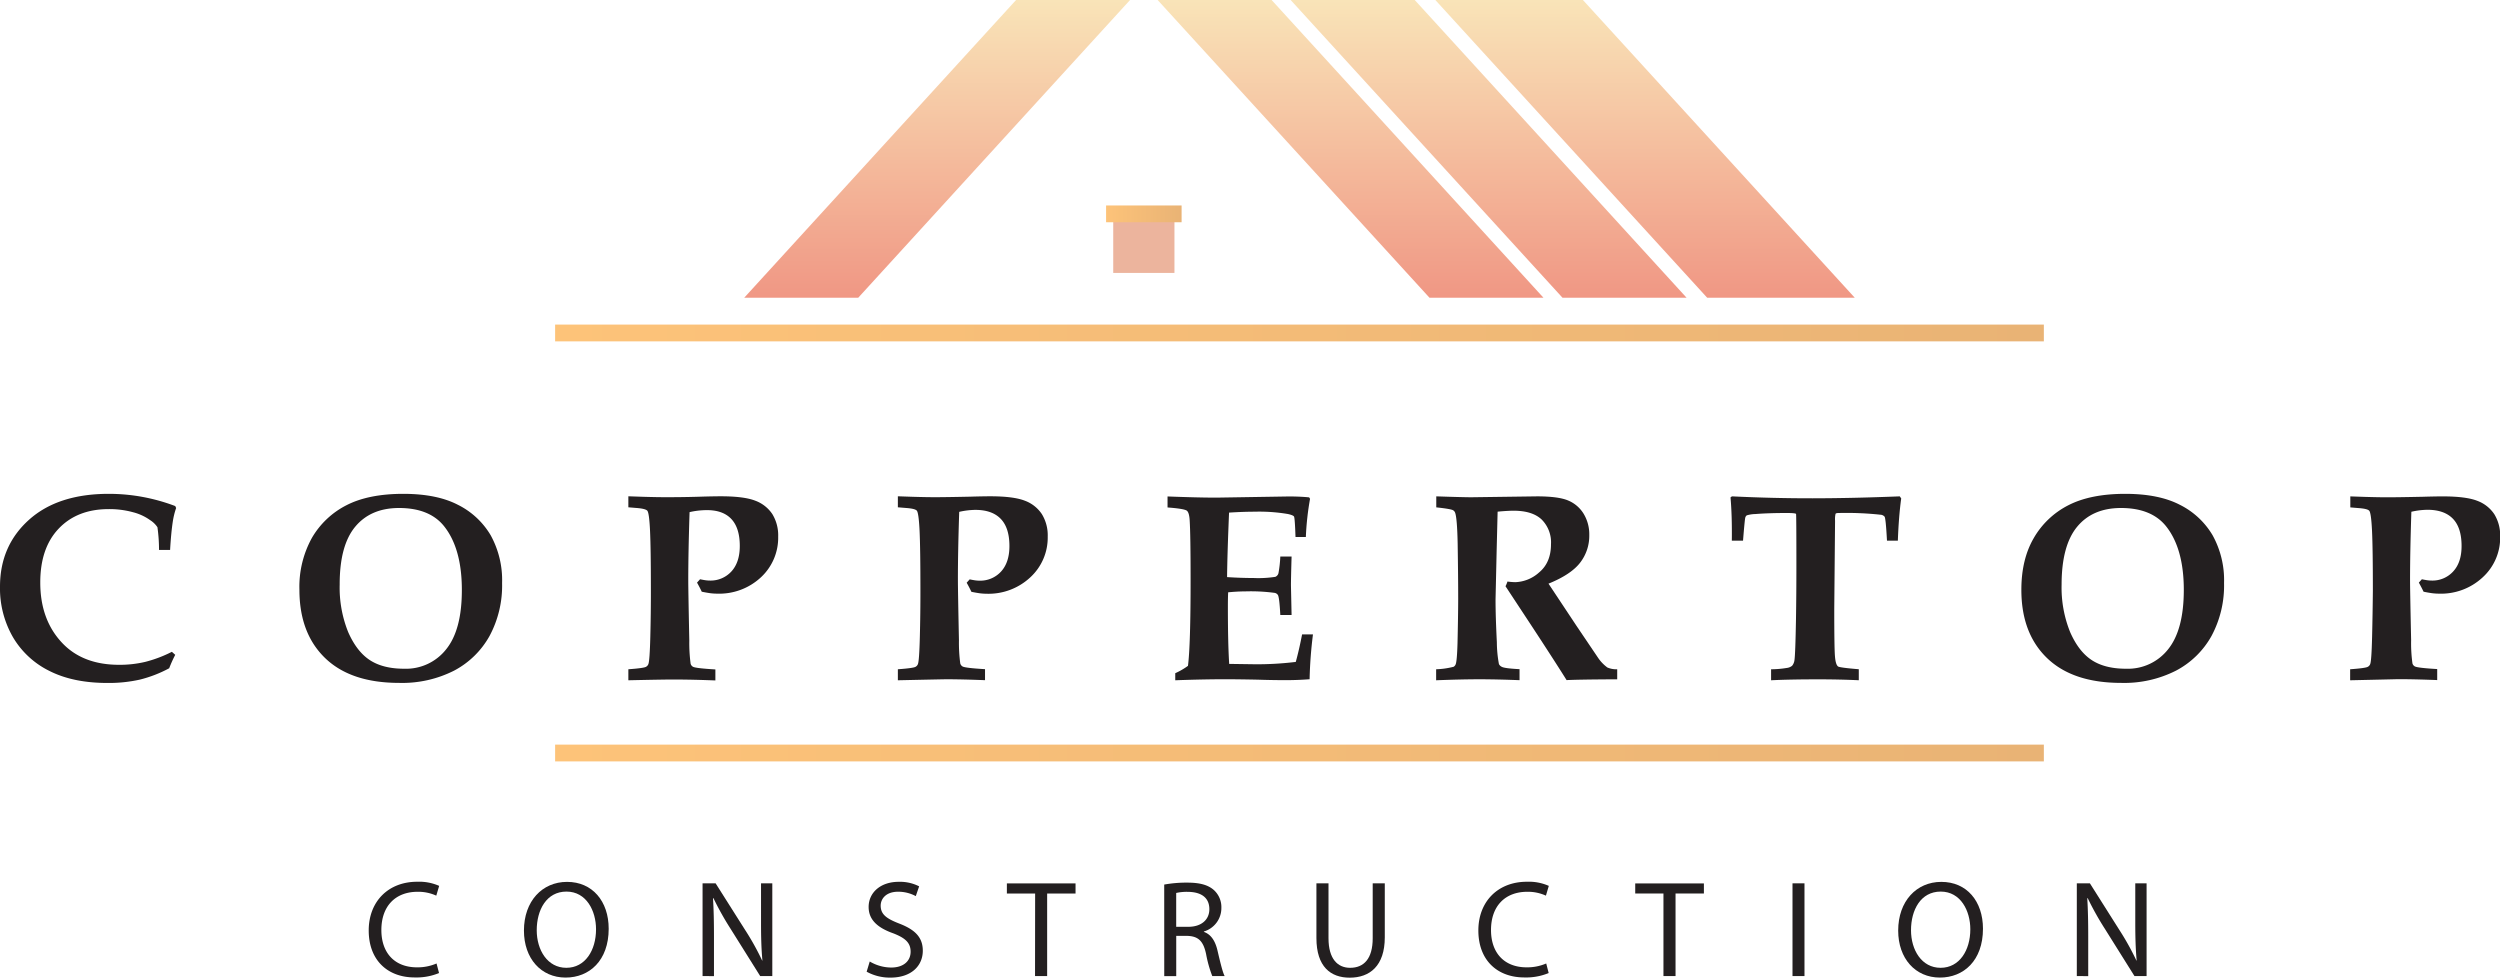 <svg xmlns="http://www.w3.org/2000/svg" xmlns:xlink="http://www.w3.org/1999/xlink" viewBox="0 0 744.88 291.27"><defs><style>.cls-1{fill:url(#linear-gradient);}.cls-2{fill:url(#linear-gradient-2);}.cls-3{fill:url(#linear-gradient-3);}.cls-4{fill:url(#linear-gradient-4);}.cls-5{fill:#ecb49d;}.cls-6,.cls-7,.cls-8{fill:none;stroke-miterlimit:10;stroke-width:5px;}.cls-6{stroke:url(#linear-gradient-5);}.cls-7{stroke:url(#linear-gradient-6);}.cls-8{stroke:url(#linear-gradient-7);}.cls-9{fill:#231f20;}</style><linearGradient id="linear-gradient" x1="402.4" y1="88.71" x2="402.4" gradientUnits="userSpaceOnUse"><stop offset="0" stop-color="#f09784"/><stop offset="1" stop-color="#f9e4b8"/></linearGradient><linearGradient id="linear-gradient-2" x1="619.26" y1="88.71" x2="619.26" y2="0" gradientTransform="matrix(-1, 0, 0, 1, 898.48, 0)" xlink:href="#linear-gradient"/><linearGradient id="linear-gradient-3" x1="443.54" y1="88.71" x2="443.54" y2="0" xlink:href="#linear-gradient"/><linearGradient id="linear-gradient-4" x1="490.14" y1="88.71" x2="490.14" y2="0" xlink:href="#linear-gradient"/><linearGradient id="linear-gradient-5" x1="329.56" y1="63.72" x2="352.06" y2="63.72" gradientUnits="userSpaceOnUse"><stop offset="0" stop-color="#fdc379"/><stop offset="1" stop-color="#e9b375"/></linearGradient><linearGradient id="linear-gradient-6" x1="165.4" y1="99.21" x2="608.97" y2="99.21" xlink:href="#linear-gradient-5"/><linearGradient id="linear-gradient-7" x1="165.4" y1="224.36" x2="608.97" y2="224.36" xlink:href="#linear-gradient-5"/></defs><g id="Layer_2" data-name="Layer 2"><g id="Layer_1-2" data-name="Layer 1"><polygon class="cls-1" points="459.88 88.71 425.92 88.71 344.92 0 378.88 0 459.88 88.71"/><polygon class="cls-2" points="221.74 88.71 255.71 88.71 336.7 0 302.74 0 221.74 88.71"/><polygon class="cls-3" points="502.52 88.71 465.55 88.71 384.55 0 421.52 0 502.52 88.71"/><polygon class="cls-4" points="552.63 88.71 508.66 88.71 427.66 0 471.63 0 552.63 88.71"/><rect class="cls-5" x="331.69" y="63.72" width="18.24" height="17.6"/><line class="cls-6" x1="329.56" y1="63.72" x2="352.06" y2="63.72"/><line class="cls-7" x1="165.4" y1="99.21" x2="608.97" y2="99.21"/><line class="cls-8" x1="165.4" y1="224.36" x2="608.97" y2="224.36"/><path class="cls-9" d="M130.81,289.92a17.62,17.62,0,0,1-7.3,1.31c-7.79,0-13.65-4.92-13.65-14,0-8.65,5.86-14.51,14.43-14.51a14.66,14.66,0,0,1,6.56,1.23l-.86,2.91a12.91,12.91,0,0,0-5.57-1.15c-6.48,0-10.79,4.14-10.79,11.4,0,6.76,3.9,11.11,10.62,11.11a14.21,14.21,0,0,0,5.82-1.15Z"/><path class="cls-9" d="M181.36,276.72c0,9.51-5.78,14.55-12.83,14.55-7.3,0-12.42-5.66-12.42-14,0-8.77,5.45-14.51,12.83-14.51C176.49,262.74,181.36,268.52,181.36,276.72Zm-21.44.45c0,5.9,3.2,11.19,8.82,11.19s8.85-5.21,8.85-11.48c0-5.49-2.87-11.23-8.81-11.23S159.92,271.1,159.92,277.17Z"/><path class="cls-9" d="M209.33,290.82V263.19h3.89l8.86,14a77.91,77.91,0,0,1,5,9l.08,0c-.33-3.69-.41-7.06-.41-11.36V263.19h3.36v27.63h-3.61l-8.77-14a88.16,88.16,0,0,1-5.17-9.23l-.12.05c.21,3.48.29,6.8.29,11.39v11.81Z"/><path class="cls-9" d="M259.14,286.48a12.7,12.7,0,0,0,6.4,1.8c3.65,0,5.78-1.93,5.78-4.72,0-2.58-1.48-4.05-5.21-5.49-4.51-1.6-7.3-3.94-7.3-7.83,0-4.31,3.57-7.5,8.94-7.5a12.53,12.53,0,0,1,6.11,1.35l-1,2.91a11.08,11.08,0,0,0-5.25-1.31c-3.77,0-5.21,2.25-5.21,4.14,0,2.58,1.68,3.85,5.49,5.33,4.68,1.8,7.06,4.06,7.06,8.12,0,4.26-3.16,8-9.68,8a14.31,14.31,0,0,1-7.05-1.76Z"/><path class="cls-9" d="M308.42,266.22H300v-3h20.46v3H312v24.6h-3.61Z"/><path class="cls-9" d="M346.88,263.56a37,37,0,0,1,6.85-.58c3.81,0,6.27.7,8,2.26a6.86,6.86,0,0,1,2.18,5.25,7.27,7.27,0,0,1-5.21,7.05v.12c2.13.74,3.4,2.71,4.06,5.58.9,3.85,1.56,6.52,2.13,7.58h-3.69a35.93,35.93,0,0,1-1.85-6.6c-.82-3.81-2.29-5.25-5.53-5.37h-3.36v12h-3.57Zm3.57,12.58h3.65c3.81,0,6.23-2.09,6.23-5.24,0-3.57-2.58-5.13-6.36-5.17a14.26,14.26,0,0,0-3.52.33Z"/><path class="cls-9" d="M395.83,263.19v16.36c0,6.19,2.75,8.81,6.44,8.81,4.1,0,6.73-2.7,6.73-8.81V263.19h3.6V279.3c0,8.49-4.47,12-10.45,12-5.66,0-9.92-3.24-9.92-11.81V263.19Z"/><path class="cls-9" d="M461.43,289.92a17.6,17.6,0,0,1-7.29,1.31c-7.79,0-13.66-4.92-13.66-14,0-8.65,5.87-14.51,14.44-14.51a14.64,14.64,0,0,1,6.55,1.23l-.86,2.91a12.91,12.91,0,0,0-5.57-1.15c-6.48,0-10.79,4.14-10.79,11.4,0,6.76,3.9,11.11,10.62,11.11a14.26,14.26,0,0,0,5.83-1.15Z"/><path class="cls-9" d="M495.63,266.22h-8.41v-3h20.46v3h-8.45v24.6h-3.6Z"/><path class="cls-9" d="M537.65,263.19v27.63h-3.57V263.19Z"/><path class="cls-9" d="M590.83,276.72c0,9.51-5.78,14.55-12.83,14.55-7.3,0-12.43-5.66-12.43-14,0-8.77,5.46-14.51,12.84-14.51C586,262.74,590.83,268.52,590.83,276.72Zm-21.44.45c0,5.9,3.19,11.19,8.81,11.19s8.86-5.21,8.86-11.48c0-5.49-2.87-11.23-8.82-11.23S569.39,271.1,569.39,277.17Z"/><path class="cls-9" d="M618.79,290.82V263.19h3.9l8.85,14a77.91,77.91,0,0,1,5,9l.08,0c-.32-3.69-.41-7.06-.41-11.36V263.19h3.37v27.63h-3.61l-8.77-14a86.39,86.39,0,0,1-5.17-9.23l-.12.05c.2,3.48.28,6.8.28,11.39v11.81Z"/><path class="cls-9" d="M51.21,194.21l1,.9a38.41,38.41,0,0,0-1.8,4,37.6,37.6,0,0,1-8.73,3.38,42.37,42.37,0,0,1-9.67,1q-10.23,0-17.3-3.59A25.81,25.81,0,0,1,3.81,189.76,29.1,29.1,0,0,1,0,174.8q0-12.15,8.61-19.9t23.77-7.76a55.54,55.54,0,0,1,10,.9,56.32,56.32,0,0,1,9.83,2.74l.27.58a22.74,22.74,0,0,0-1,4.07q-.51,3.39-.8,8.43H47.38a48,48,0,0,0-.47-6.77A7.23,7.23,0,0,0,44.77,155a15.27,15.27,0,0,0-5.17-2.39,26.56,26.56,0,0,0-7.2-.92q-9.36,0-14.89,5.79T12,173.59q0,11.17,6.64,18.09,6.14,6.4,16.84,6.4a33,33,0,0,0,7.75-.86A38.25,38.25,0,0,0,51.21,194.21Z"/><path class="cls-9" d="M118.94,203.47q-14.41,0-22.07-7.4T89.21,175.7a30.08,30.08,0,0,1,3.71-15.41,25,25,0,0,1,10.3-9.75q6.57-3.39,16.93-3.4,10,0,16.29,3.27a23.49,23.49,0,0,1,9.75,9.06,27.7,27.7,0,0,1,3.41,14.24,31.7,31.7,0,0,1-3.75,15.8,25.89,25.89,0,0,1-10.56,10.31A34.15,34.15,0,0,1,118.94,203.47Zm1.48-4.22a15.22,15.22,0,0,0,12.52-5.8q4.68-5.8,4.67-17.65,0-12.44-5.35-19.08-4.33-5.35-13.36-5.36-8.43,0-13.07,5.59t-4.62,17.21a35.38,35.38,0,0,0,2.53,14.17q2.55,5.8,6.47,8.36T120.42,199.25Z"/><path class="cls-9" d="M187.22,202.69v-3.28q4.64-.34,5.27-.74a1.48,1.48,0,0,0,.7-.82q.39-1,.57-8.09t.17-13.79q0-12.45-.25-17.81t-.82-6c-.38-.41-1.5-.69-3.38-.82l-2.26-.19v-3.28l4.41.15c2.73.08,4.91.12,6.52.12,2.22,0,5.78,0,10.71-.16,2.65-.08,4.61-.11,5.86-.11q7,0,10.33,1.32a10.43,10.43,0,0,1,5.08,4,12.14,12.14,0,0,1,1.73,6.69A16.07,16.07,0,0,1,226.73,172a18.23,18.23,0,0,1-13.07,4.88,16.44,16.44,0,0,1-2.15-.15c-.75-.11-1.56-.25-2.42-.43-.44-.93-.91-1.83-1.41-2.71l.9-1c.58.12,1.1.22,1.59.29a9,9,0,0,0,1.3.1,8.38,8.38,0,0,0,6.45-2.71c1.66-1.81,2.5-4.34,2.5-7.6q0-5.43-2.59-8.11T210.24,152a22.7,22.7,0,0,0-4.78.59q-.39,12-.39,20.37,0,2.81.31,17.91a46.93,46.93,0,0,0,.39,6.87,1.46,1.46,0,0,0,.74.94c.57.29,2.79.55,6.64.78v3.28q-6.92-.27-11.64-.27Q199.41,202.42,187.22,202.69Z"/><path class="cls-9" d="M267.52,202.69v-3.28q4.65-.34,5.28-.74a1.52,1.52,0,0,0,.7-.82q.39-1,.57-8.09t.17-13.79q0-12.45-.25-17.81c-.17-3.57-.45-5.56-.82-6s-1.51-.69-3.38-.82l-2.27-.19v-3.28l4.42.15c2.73.08,4.91.12,6.52.12q3.32,0,10.7-.16c2.66-.08,4.61-.11,5.86-.11q7,0,10.34,1.32a10.4,10.4,0,0,1,5.07,4,12.06,12.06,0,0,1,1.74,6.69A16.07,16.07,0,0,1,307,172,18.25,18.25,0,0,1,294,176.91a16.44,16.44,0,0,1-2.15-.15c-.76-.11-1.56-.25-2.42-.43-.44-.93-.91-1.83-1.41-2.71l.9-1c.57.12,1.1.22,1.58.29a9.13,9.13,0,0,0,1.31.1,8.38,8.38,0,0,0,6.45-2.71c1.66-1.81,2.5-4.34,2.5-7.6q0-5.43-2.59-8.11t-7.6-2.67a22.61,22.61,0,0,0-4.77.59q-.4,12-.39,20.37,0,2.81.31,17.91a46.93,46.93,0,0,0,.39,6.87,1.46,1.46,0,0,0,.74.94c.57.29,2.79.55,6.64.78v3.28q-6.91-.27-11.64-.27Q279.71,202.42,267.52,202.69Z"/><path class="cls-9" d="M350.17,202.69v-2.11a20.62,20.62,0,0,0,3.79-2.19q.78-6.09.78-25.62,0-13.32-.27-17.66c-.08-1.53-.35-2.5-.8-2.91s-2.39-.75-5.8-1v-3.28q9.21.35,14.56.35l21.5-.35c2.26,0,4.31.09,6.13.27l.27.44A84.64,84.64,0,0,0,389.08,160H386q-.19-5.72-.45-6.1c-.16-.26-.76-.51-1.77-.74a50.94,50.94,0,0,0-9.92-.7q-3.28,0-7.66.27-.51,12.07-.59,19.22,4.18.27,7.86.27a33.09,33.09,0,0,0,6.52-.35,1.6,1.6,0,0,0,.94-1.13,36.57,36.57,0,0,0,.54-4.92h3.36q-.19,6.62-.19,8.61l.19,8.81h-3.36q-.27-5.15-.7-5.93a1.46,1.46,0,0,0-1.05-.67,53.38,53.38,0,0,0-8.79-.43q-2.16,0-5,.27c-.06,1.38-.08,2.78-.08,4.2q0,11.13.39,17.13l7.75.11a95.17,95.17,0,0,0,12.09-.7q1-3.62,1.88-8.2h3.24a127.53,127.53,0,0,0-1,13.36q-3.56.27-6.84.27c-1.43,0-4.26,0-8.48-.14q-5.89-.13-10.86-.13Q357.4,202.42,350.17,202.69Z"/><path class="cls-9" d="M427.9,202.69v-3.28a24,24,0,0,0,5.2-.74,1.43,1.43,0,0,0,.62-.74c.26-.63.45-2.74.55-6.33q.19-8.35.2-13.17,0-6.48-.16-16.48-.15-7.45-.74-9.14a1.36,1.36,0,0,0-.63-.78c-.41-.26-2.09-.55-5-.86v-3.28q8.09.27,10.43.27l19.57-.27q6.38,0,9.28,1.23a9.8,9.8,0,0,1,4.61,3.93,11.81,11.81,0,0,1,1.7,6.38,13.08,13.08,0,0,1-2.72,8.21q-2.72,3.54-9.43,6.26l8.32,12.54,6.49,9.61a11.73,11.73,0,0,0,2.73,2.83,6.77,6.77,0,0,0,2.93.53v3l-2.31,0q-9.92.07-12.77.23-3.39-5.43-10.15-15.74l-8.05-12.23a8.24,8.24,0,0,0,.58-1.4,20.52,20.52,0,0,0,2.31.19,11.17,11.17,0,0,0,7.15-2.93q3.51-2.94,3.51-8.38a9.6,9.6,0,0,0-2.78-7.36c-1.85-1.74-4.63-2.62-8.34-2.62-1.17,0-2.77.09-4.78.28L445.93,164l-.33,14.62q0,5,.39,12.71a36.75,36.75,0,0,0,.62,6.53,1.79,1.79,0,0,0,.85.82q.82.47,5.29.7v3.28q-7-.27-12.44-.27Q434.54,202.42,427.9,202.69Z"/><path class="cls-9" d="M527.7,202.69v-3.28a29.17,29.17,0,0,0,4.65-.39,3.12,3.12,0,0,0,1.6-.64,3.22,3.22,0,0,0,.71-1.66q.27-1.68.46-12.34c.08-5,.12-10.2.12-15.45q0-15.5-.1-15.79c-.06-.19-1-.29-2.76-.29q-5.45,0-9.36.31a9.69,9.69,0,0,0-2.56.39,1.2,1.2,0,0,0-.45.68q-.16.5-.67,6.86H516q.09-7.49-.39-12.89l.43-.31q12.32.59,24,.58t26-.58l.43.62q-.74,5.37-1,12.58h-3.24c-.24-4.39-.47-6.77-.71-7.14a1.73,1.73,0,0,0-1.25-.59,95.14,95.14,0,0,0-12.42-.51c-.52,0-.83.08-.94.23a7.22,7.22,0,0,0-.15,2.07l-.24,26.28q0,11.41.2,14c.13,1.74.44,2.78.94,3.15.34.23,2.4.51,6.17.82v3.28c-3.84-.18-7.9-.27-12.21-.27Q533,202.42,527.7,202.69Z"/><path class="cls-9" d="M632,203.47q-14.41,0-22.08-7.4t-7.65-20.37q0-9.06,3.71-15.41a24.93,24.93,0,0,1,10.29-9.75q6.59-3.39,16.94-3.4,10,0,16.29,3.27a23.52,23.52,0,0,1,9.74,9.06,27.6,27.6,0,0,1,3.42,14.24,31.7,31.7,0,0,1-3.75,15.8,25.86,25.86,0,0,1-10.57,10.31A34.08,34.08,0,0,1,632,203.47Zm1.48-4.22a15.24,15.24,0,0,0,12.52-5.8q4.66-5.8,4.67-17.65,0-12.44-5.35-19.08-4.35-5.35-13.36-5.36-8.45,0-13.07,5.59t-4.63,17.21a35.37,35.37,0,0,0,2.54,14.17q2.54,5.8,6.46,8.36T633.44,199.25Z"/><path class="cls-9" d="M700.23,202.69v-3.28q4.65-.34,5.27-.74a1.49,1.49,0,0,0,.71-.82q.39-1,.56-8.09T707,176q0-12.45-.25-17.81c-.17-3.57-.45-5.56-.82-6s-1.51-.69-3.38-.82l-2.27-.19v-3.28l4.42.15q4.1.12,6.52.12,3.32,0,10.7-.16c2.66-.08,4.61-.11,5.86-.11,4.66,0,8.11.44,10.33,1.32a10.39,10.39,0,0,1,5.08,4,12.06,12.06,0,0,1,1.74,6.69A16,16,0,0,1,739.74,172a18.21,18.21,0,0,1-13.06,4.88,16.32,16.32,0,0,1-2.15-.15c-.76-.11-1.56-.25-2.42-.43-.45-.93-.92-1.83-1.41-2.71l.9-1c.57.12,1.1.22,1.58.29a9.13,9.13,0,0,0,1.31.1,8.34,8.34,0,0,0,6.44-2.71q2.51-2.72,2.5-7.6,0-5.43-2.58-8.11c-1.72-1.78-4.26-2.67-7.6-2.67a22.7,22.7,0,0,0-4.78.59q-.39,12-.39,20.37,0,2.81.32,17.91a43.93,43.93,0,0,0,.39,6.87,1.43,1.43,0,0,0,.74.94q.86.44,6.64.78v3.28q-6.92-.27-11.64-.27Q712.42,202.42,700.23,202.69Z"/></g></g></svg>